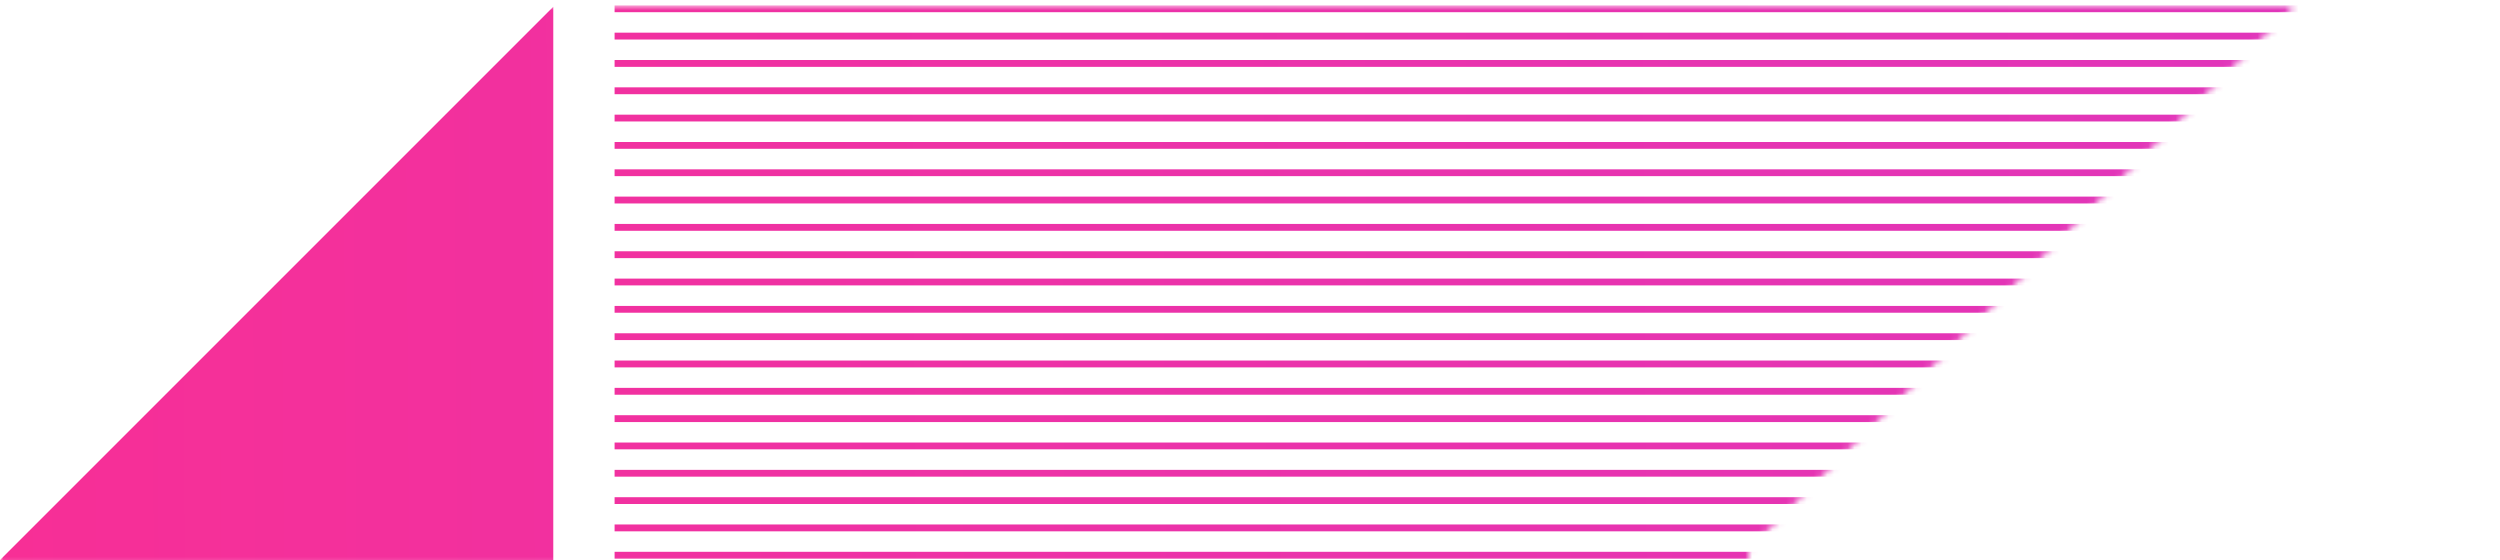 <svg width="366" height="82" viewBox="0 0 366 82" fill="none" xmlns="http://www.w3.org/2000/svg">
<mask id="mask0_7946_9776" style="mask-type:alpha" maskUnits="userSpaceOnUse" x="0" y="0" width="428" height="83">
<rect y="0.786" width="256" height="82" fill="black"/>
<path d="M335.976 0.786L256 80.391V40.588V0.786H335.976Z" fill="black"/>
</mask>
<g mask="url(#mask0_7946_9776)">
<path fill-rule="evenodd" clip-rule="evenodd" d="M89.976 1.786H1170V0.786H89.976V1.786ZM89.976 5.786H1170V4.786H89.976V5.786ZM89.976 9.786H1170V8.786H89.976V9.786ZM89.976 13.786H1170V12.786H89.976V13.786ZM89.976 17.786H1170V16.786H89.976V17.786ZM89.976 21.786H1170V20.786H89.976V21.786ZM89.976 25.786H1170V24.786H89.976V25.786ZM89.976 29.786H1170V28.786H89.976V29.786ZM89.976 33.786H1170V32.786H89.976V33.786ZM89.976 37.786H1170V36.786H89.976V37.786ZM89.976 41.786H1170V40.786H89.976V41.786ZM89.976 45.786H1170V44.786H89.976V45.786ZM89.976 49.786H1170V48.786H89.976V49.786ZM89.976 53.786H1170V52.786H89.976V53.786ZM89.976 57.786H1170V56.786H89.976V57.786ZM89.976 61.786H1170V60.786H89.976V61.786ZM89.976 65.786H1170V64.786H89.976V65.786ZM89.976 69.786H1170V68.786H89.976V69.786ZM89.976 73.786H1170V72.786H89.976V73.786ZM89.976 77.786H1170V76.786H89.976V77.786ZM89.976 81.786H1170V80.786H89.976V81.786ZM81 0.988L0 81.988H81V0.988Z" fill="url(#paint0_linear_7946_9776)"/>
</g>
<defs>
<linearGradient id="paint0_linear_7946_9776" x1="1.60788e-06" y1="41.693" x2="962.948" y2="34.603" gradientUnits="userSpaceOnUse">
<stop stop-color="#F72F96"/>
<stop offset="1" stop-color="#B641FF"/>
</linearGradient>
</defs>
</svg>
